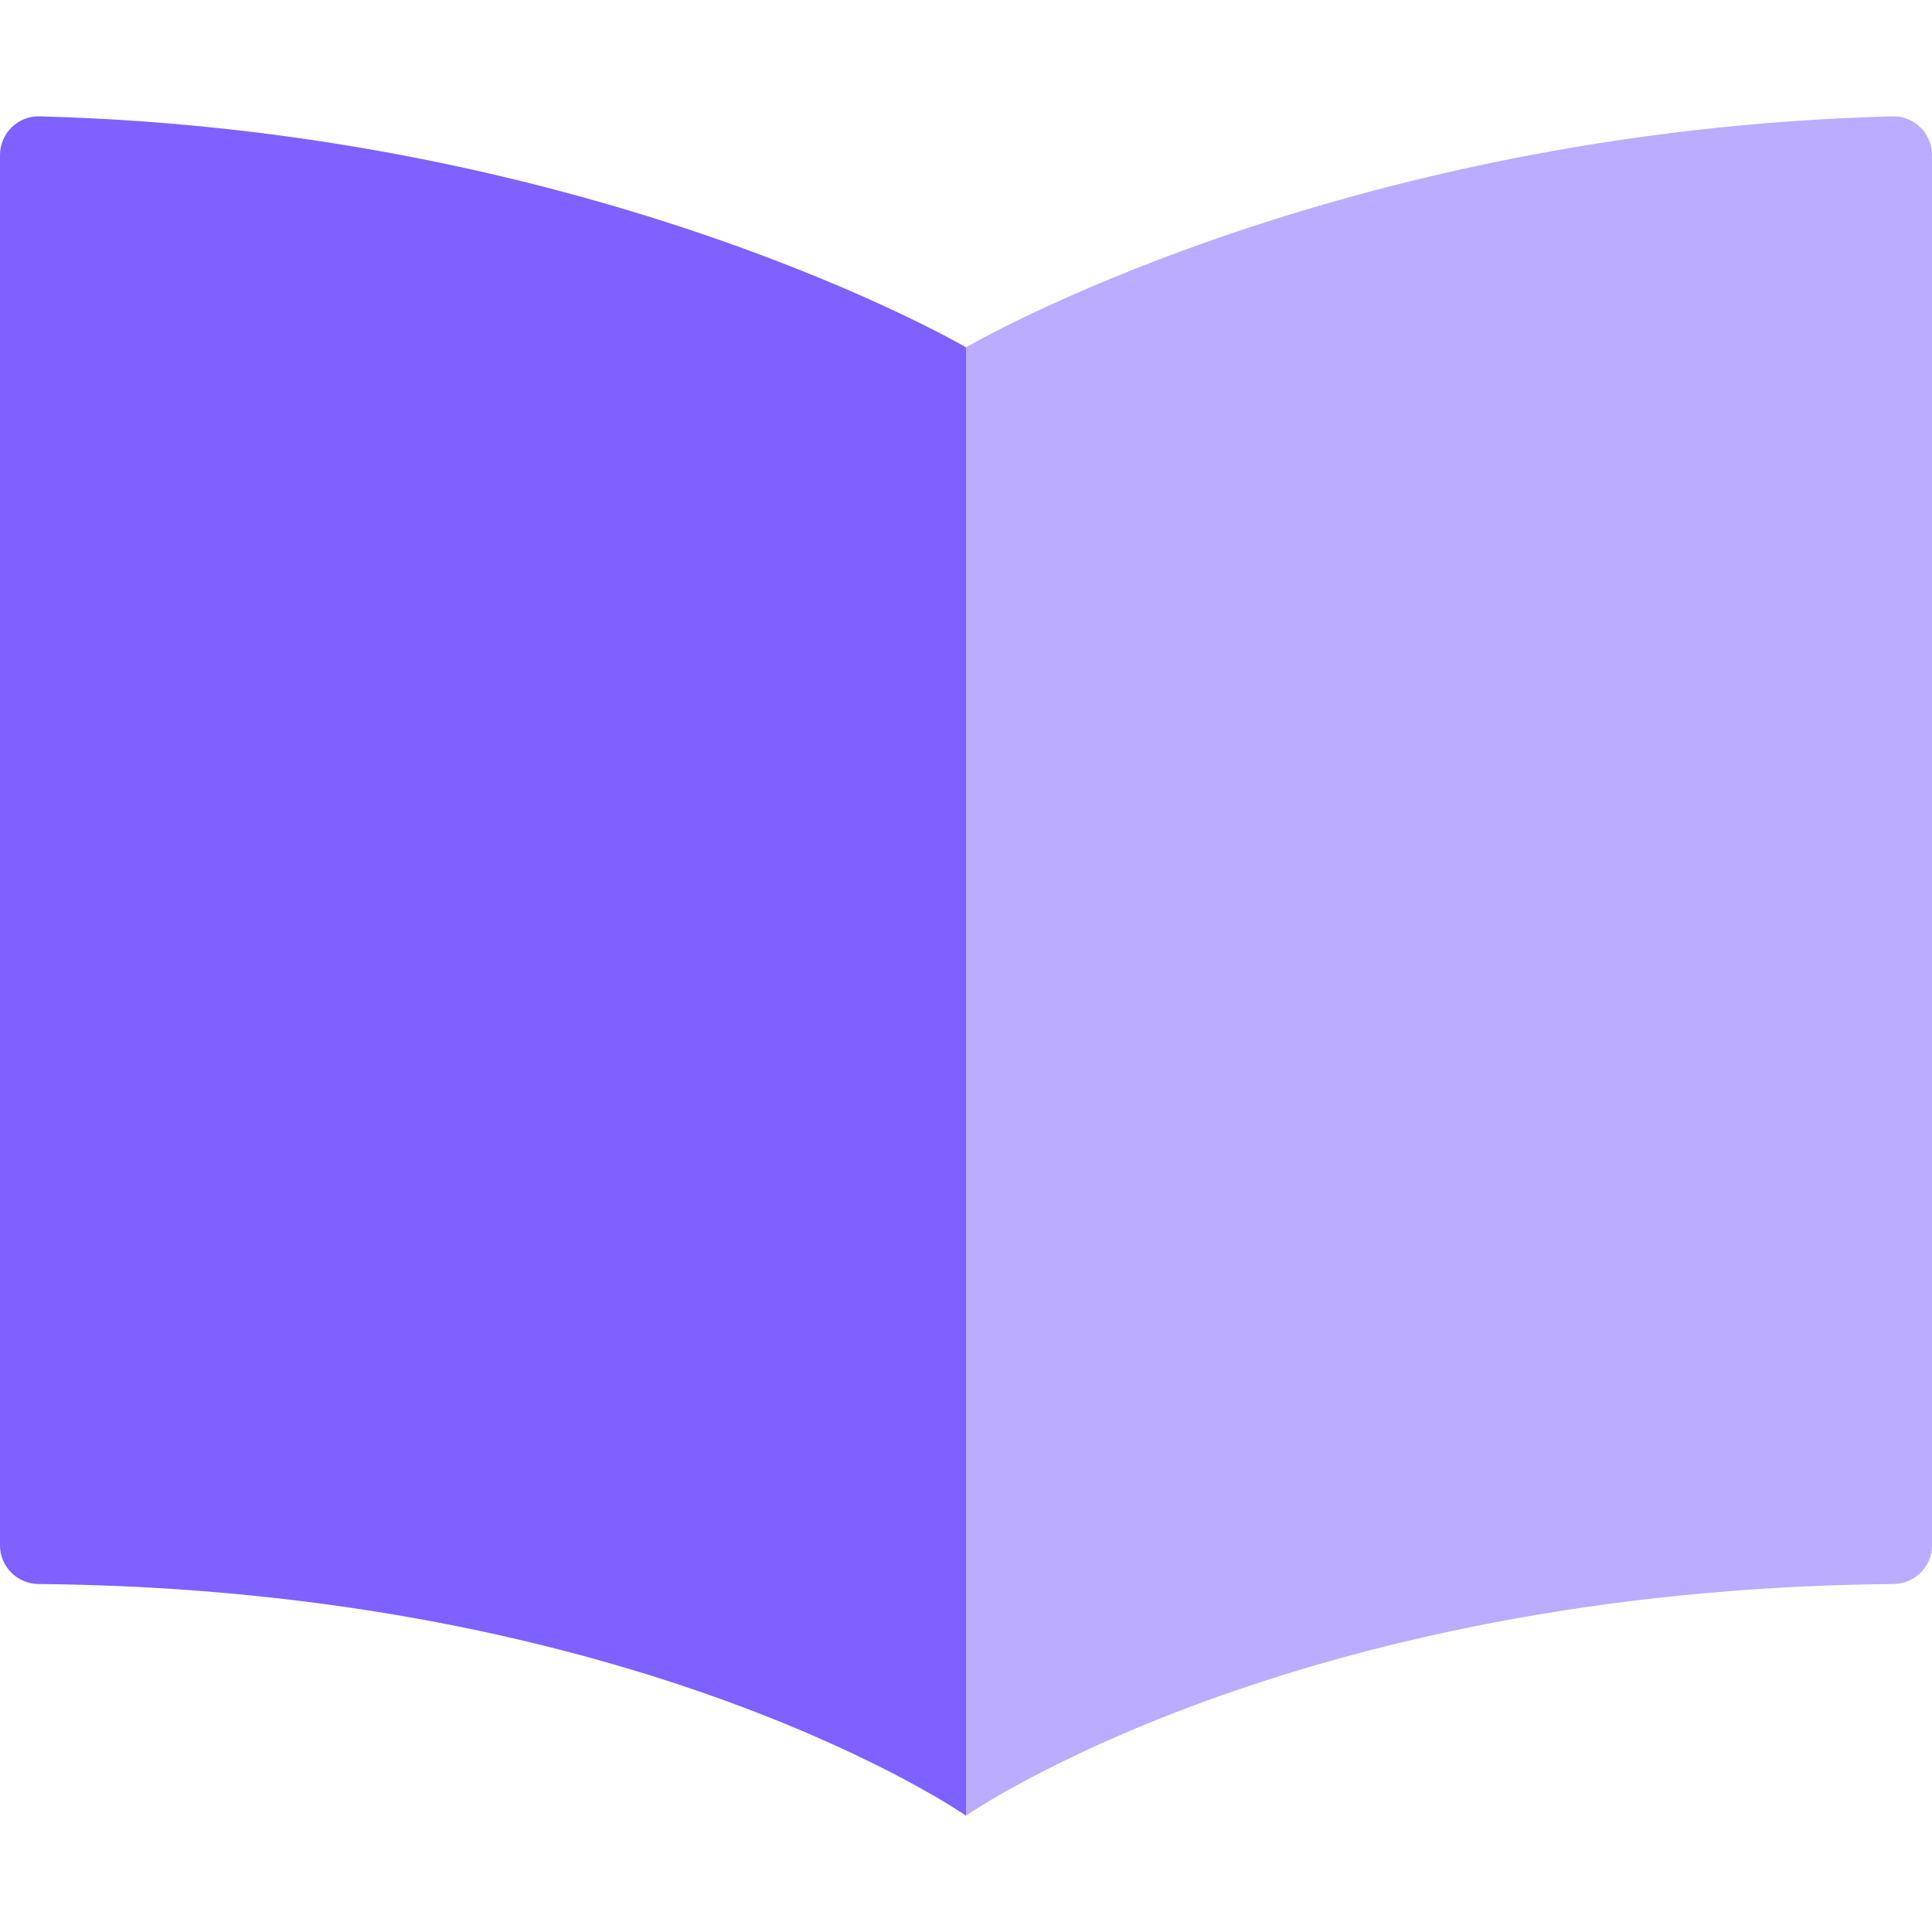<?xml version="1.0" encoding="UTF-8"?><svg id="uuid-3e545a4d-6958-458c-887b-365d9d158aa6" xmlns="http://www.w3.org/2000/svg" viewBox="0 0 100 100"><defs><style>.uuid-4ac550dd-9361-40d7-bb6e-d72e9e53ea83{fill:#bbacff;}.uuid-6f493380-98d0-4cfc-bfdb-bb31adb7e206{fill:#7e61ff;}</style></defs><path class="uuid-6f493380-98d0-4cfc-bfdb-bb31adb7e206" d="M0,79.99V8.024c0-1.122.926-2.031,2.048-2.001,28.859.751,47.952,11.956,47.952,11.956v76s-16.785-11.714-48.005-11.991c-1.1-.01-1.995-.897-1.995-1.997Z"/><path class="uuid-4ac550dd-9361-40d7-bb6e-d72e9e53ea83" d="M100,79.99V8.024c0-1.122-.926-2.031-2.048-2.001-28.859.751-47.952,11.956-47.952,11.956v76s16.785-11.714,48.005-11.991c1.1-.01,1.995-.897,1.995-1.997Z"/></svg>
